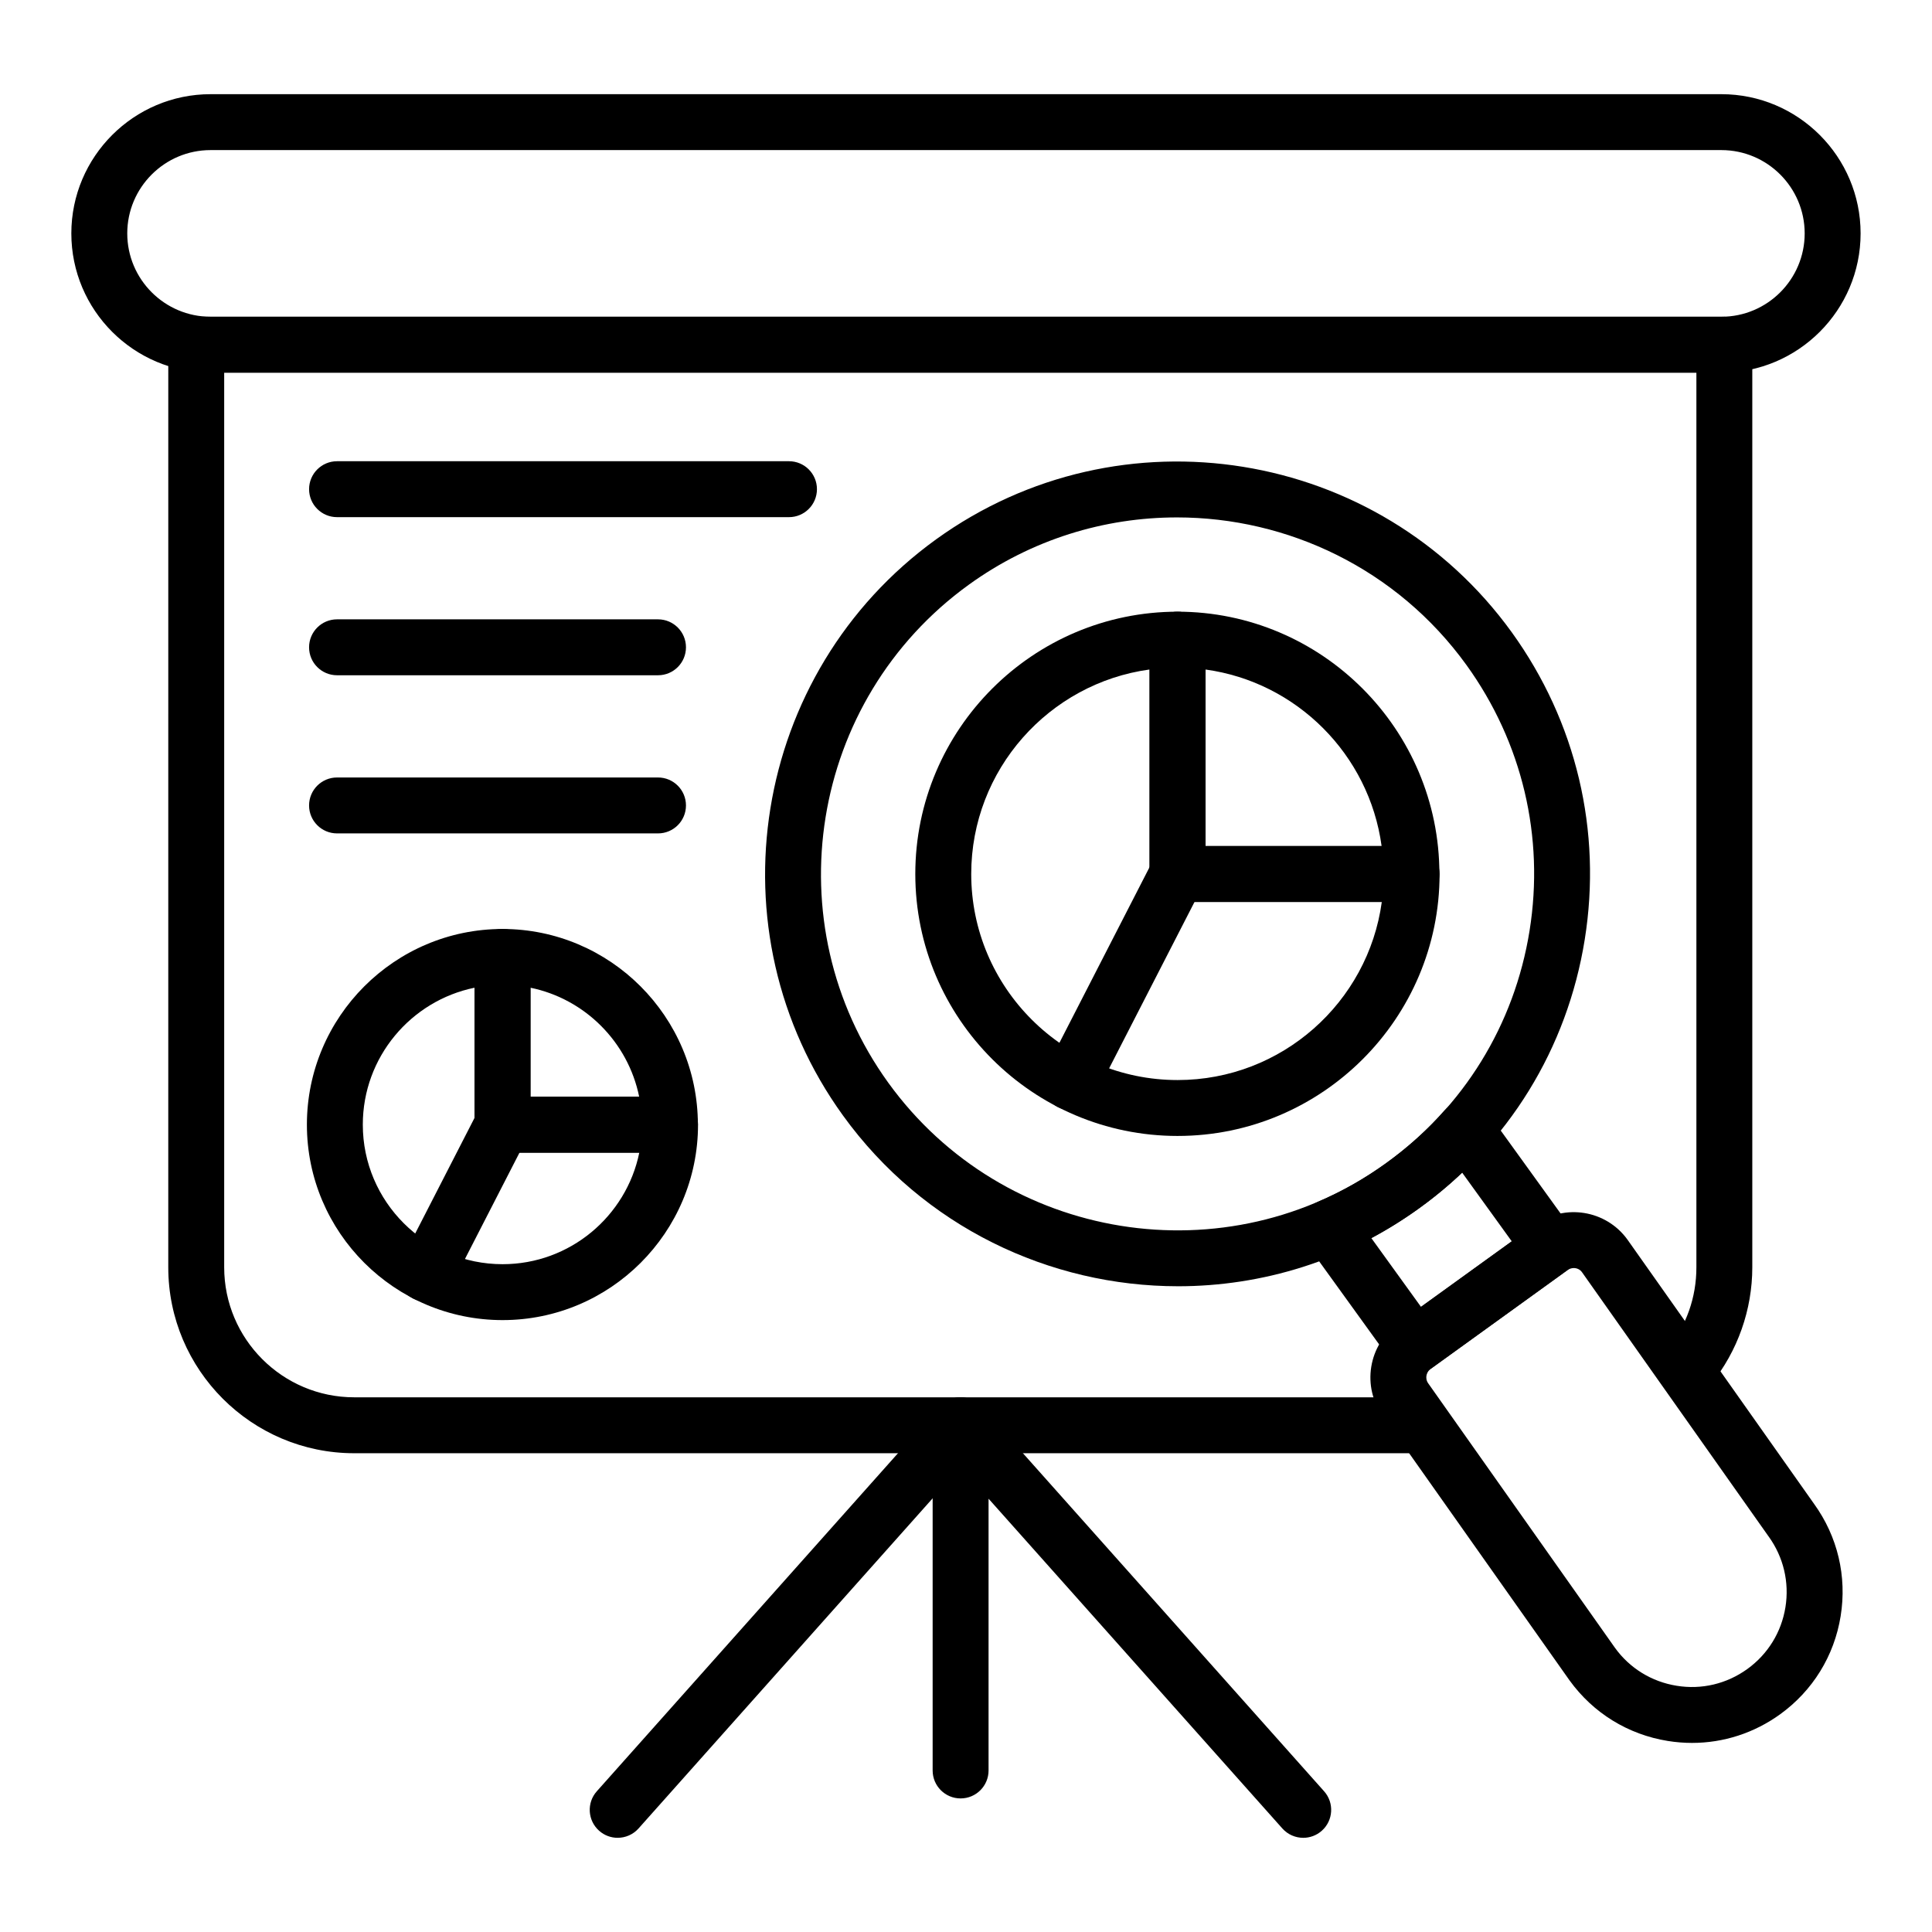 <?xml version="1.0" encoding="UTF-8"?>
<!-- Uploaded to: ICON Repo, www.iconrepo.com, Generator: ICON Repo Mixer Tools -->
<svg fill="#000000" width="800px" height="800px" version="1.1" viewBox="144 144 512 512" xmlns="http://www.w3.org/2000/svg">
 <g>
  <path d="m518.51 529.12h-280.64c-27.172 0-49.277-22.105-49.277-49.273l0.004-244.5c0-4.094 3.316-7.41 7.41-7.41h404.96c4.09 0 7.41 3.312 7.41 7.41v244.5c0 11.223-3.875 22.207-10.902 30.918-2.57 3.191-7.227 3.691-10.418 1.113-3.184-2.57-3.684-7.234-1.113-10.418 4.984-6.172 7.617-13.648 7.617-21.613v-237.09h-390.15v237.09c0 19 15.457 34.453 34.457 34.453h280.64c4.09 0 7.41 3.312 7.41 7.41 0 4.094-3.316 7.41-7.41 7.41z"/>
  <path d="m600.18 242.76h-400.37c-20.352 0-36.906-16.555-36.906-36.902 0-20.344 16.555-36.898 36.906-36.898h400.37c20.344 0 36.898 16.555 36.898 36.898 0 20.348-16.555 36.902-36.902 36.902zm-400.37-58.984c-12.18 0-22.086 9.906-22.086 22.082s9.91 22.082 22.086 22.082h400.37c12.176 0 22.078-9.902 22.078-22.082 0-12.176-9.902-22.082-22.082-22.082z"/>
  <path d="m307.69 631.04c-1.75 0-3.512-0.621-4.922-1.875-3.059-2.727-3.328-7.41-0.605-10.461l90.797-101.92c2.715-3.055 7.402-3.32 10.457-0.609 3.059 2.727 3.328 7.41 0.605 10.461l-90.797 101.92c-1.461 1.641-3.496 2.481-5.535 2.481z"/>
  <path d="m489.37 631.04c-2.039 0-4.074-0.84-5.535-2.481l-77.855-87.387v72.02c0 4.094-3.316 7.41-7.41 7.41-4.09 0-7.41-3.312-7.41-7.41v-91.477c0-3.074 1.898-5.832 4.773-6.926 2.879-1.078 6.125-0.305 8.168 1.996l90.797 101.92c2.723 3.055 2.453 7.734-0.605 10.461-1.41 1.254-3.172 1.875-4.922 1.875z"/>
  <path d="m456.19 484.87c-33.949 0-67.441-15.707-88.797-45.258-35.281-48.852-24.215-117.34 24.668-152.67 48.852-35.281 117.3-24.211 152.59 24.645 17.082 23.695 23.941 52.609 19.316 81.426-4.629 28.848-20.215 54.133-43.887 71.203-19.316 13.941-41.707 20.656-63.895 20.656zm-0.289-203.75c-19.16 0-38.48 5.789-55.16 17.836-42.262 30.547-51.832 89.754-21.336 131.98 30.531 42.234 89.742 51.777 132.01 21.266 0 0 0.004 0 0.004-0.008 20.453-14.746 33.922-36.598 37.926-61.523 4-24.918-1.934-49.922-16.699-70.406-18.457-25.555-47.406-39.145-76.742-39.145z"/>
  <path d="m518.9 508.07c-2.301 0-4.566-1.062-6.012-3.074l-22.66-31.387c-1.32-1.824-1.738-4.144-1.133-6.316 0.602-2.172 2.16-3.949 4.231-4.832 6.328-2.699 12.234-6.055 18.07-10.266 5.754-4.16 10.918-8.812 15.344-13.848 1.484-1.688 3.648-2.57 5.918-2.512 2.25 0.109 4.332 1.238 5.652 3.066l22.66 31.387c1.152 1.59 1.621 3.574 1.309 5.512-0.316 1.938-1.387 3.676-2.977 4.824l-36.066 26.039c-1.316 0.953-2.832 1.406-4.336 1.406zm-11.477-35.957 13.145 18.203 24.055-17.363-13.141-18.195c-3.527 3.356-7.344 6.519-11.41 9.449-4.082 2.941-8.316 5.59-12.648 7.906z"/>
  <path d="m592.42 605.89c-2.137 0-4.293-0.172-6.445-0.52-10.539-1.699-19.781-7.402-26.027-16.047l-49.496-70.098c-2.699-3.734-3.797-8.379-3.055-13 0.746-4.629 3.254-8.691 7.051-11.434l36.344-26.242c7.848-5.664 18.828-3.887 24.492 3.949l49.48 70.066c6.231 8.645 8.727 19.203 7.027 29.723-1.699 10.543-7.402 19.781-16.055 26.027-6.887 4.969-14.988 7.574-23.316 7.574zm-31.352-125.84c-0.559 0-1.121 0.168-1.609 0.52l-36.34 26.234c-0.797 0.578-1.027 1.359-1.098 1.781-0.07 0.414-0.094 1.23 0.48 2.027l49.496 70.098c3.887 5.383 9.703 8.973 16.332 10.035 6.629 1.086 13.277-0.508 18.723-4.434 5.445-3.93 9.035-9.746 10.105-16.375 1.066-6.629-0.508-13.277-4.434-18.727-0.02-0.016-0.031-0.035-0.047-0.059l-49.453-70.031c-0.5-0.695-1.32-1.07-2.156-1.07z"/>
  <path d="m456.08 445.04c-38.332 0-69.516-31.141-69.516-69.422 0-38.332 31.184-69.516 69.516-69.516 4.09 0 7.41 3.312 7.41 7.41v54.699h54.605c4.09 0 7.41 3.312 7.41 7.41 0 38.277-31.145 69.418-69.426 69.418zm-7.406-123.62c-26.668 3.625-47.289 26.555-47.289 54.199 0 30.105 24.539 54.605 54.699 54.605 27.594 0 50.477-20.578 54.105-47.195h-54.105c-4.09 0-7.41-3.312-7.41-7.41z"/>
  <path d="m518.05 383.03h-62.016c-4.09 0-7.41-3.312-7.41-7.41v-62.109c0-4.094 3.316-7.41 7.41-7.41 38.277 0 69.422 31.184 69.422 69.516 0 4.102-3.316 7.414-7.406 7.414zm-54.605-14.816h46.695c-3.293-24.238-22.5-43.484-46.695-46.789z"/>
  <path d="m427.71 438.21c-1.137 0-2.293-0.262-3.375-0.816-3.641-1.867-5.074-6.332-3.207-9.969l28.316-55.184c1.875-3.641 6.332-5.078 9.973-3.211s5.078 6.332 3.207 9.969l-28.316 55.184c-1.312 2.559-3.906 4.027-6.598 4.027z"/>
  <path d="m277.19 493.84c-28.594 0-51.859-23.234-51.859-51.789 0-28.594 23.266-51.863 51.859-51.863 4.09 0 7.41 3.312 7.41 7.41v37.043h36.973c4.09 0 7.41 3.312 7.41 7.41-0.004 28.559-23.238 51.789-51.793 51.789zm-7.41-88.09c-16.887 3.445-29.633 18.406-29.633 36.301 0 20.391 16.617 36.973 37.043 36.973 17.848 0 32.785-12.711 36.227-29.562h-36.227c-4.09 0-7.41-3.312-7.41-7.41z"/>
  <path d="m321.54 449.46h-44.387c-4.09 0-7.41-3.312-7.41-7.41v-44.453c0-4.094 3.316-7.41 7.41-7.41 28.559 0 51.793 23.27 51.793 51.863 0.004 4.098-3.316 7.41-7.406 7.41zm-36.977-14.816h28.824c-2.949-14.492-14.367-25.93-28.824-28.891z"/>
  <path d="m256.88 488.96c-1.137 0-2.293-0.262-3.375-0.816-3.641-1.867-5.074-6.332-3.207-9.969l20.262-39.496c1.871-3.641 6.34-5.078 9.973-3.211 3.641 1.867 5.074 6.332 3.207 9.969l-20.262 39.496c-1.312 2.559-3.906 4.027-6.598 4.027z"/>
  <path d="m353.09 281.05h-119.77c-4.09 0-7.41-3.312-7.41-7.41 0-4.094 3.316-7.41 7.41-7.41h119.77c4.09 0 7.41 3.312 7.41 7.41-0.004 4.098-3.32 7.41-7.41 7.41z"/>
  <path d="m318.38 322.95h-85.062c-4.09 0-7.41-3.312-7.41-7.41 0-4.094 3.316-7.41 7.41-7.41h85.062c4.09 0 7.41 3.312 7.41 7.41 0 4.098-3.316 7.41-7.41 7.41z"/>
  <path d="m318.38 364.86h-85.062c-4.09 0-7.41-3.312-7.41-7.41 0-4.094 3.316-7.41 7.41-7.41h85.062c4.09 0 7.41 3.312 7.41 7.41 0 4.098-3.316 7.41-7.41 7.41z"/>
 </g>
</svg>